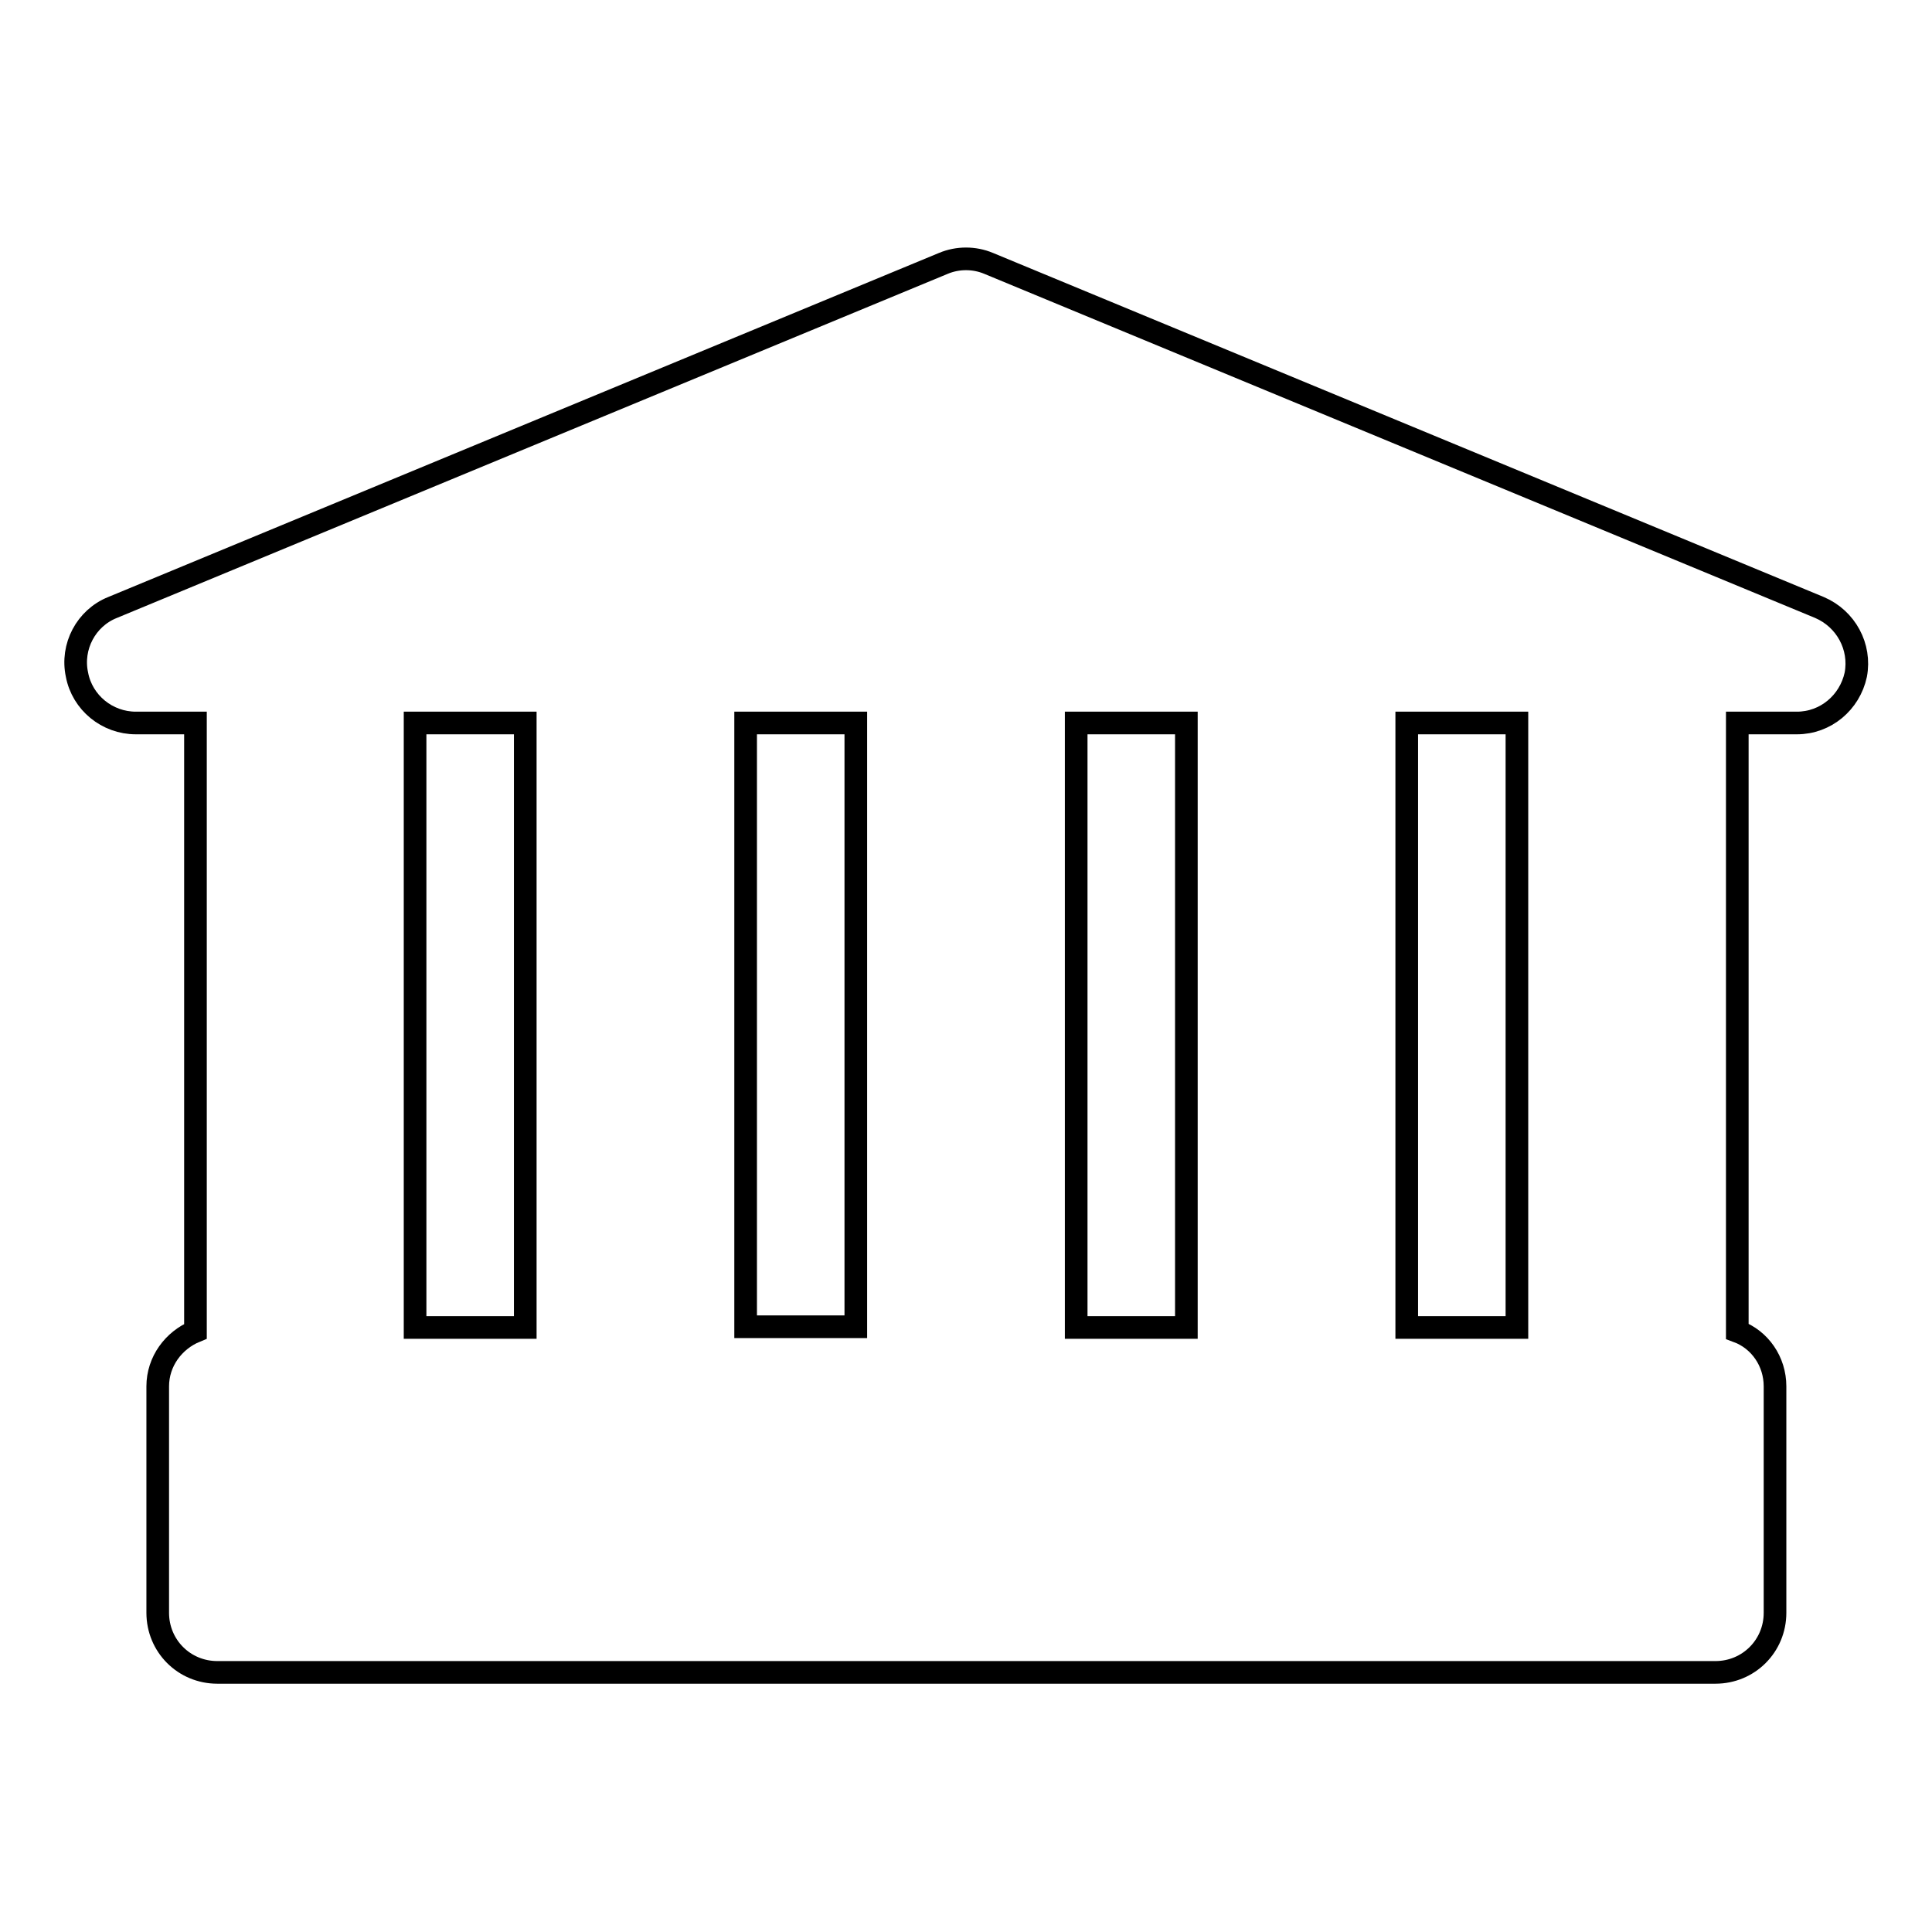 <?xml version="1.0" encoding="utf-8"?>
<!-- Svg Vector Icons : http://www.onlinewebfonts.com/icon -->
<!DOCTYPE svg PUBLIC "-//W3C//DTD SVG 1.1//EN" "http://www.w3.org/Graphics/SVG/1.1/DTD/svg11.dtd">
<svg version="1.1" xmlns="http://www.w3.org/2000/svg" xmlns:xlink="http://www.w3.org/1999/xlink" x="0px" y="0px" viewBox="0 0 256 256" enable-background="new 0 0 256 256" xml:space="preserve">
<g><g><path stroke-width="3" fill-opacity="0" stroke="#000000"  d="M241.1,80.5L131,34.9c-1.9-0.8-4.1-0.8-6,0L14.9,80.5c-3.5,1.4-5.5,5.2-4.7,8.9c0.7,3.7,4,6.4,7.8,6.4h7.9v80.6c-2.9,1.2-5,4-5,7.3v30c0,4.4,3.5,7.9,7.9,7.9h198.5c4.4,0,7.9-3.5,7.9-7.9v-30c0-3.3-2-6.2-5-7.3V95.8h7.9c3.8,0,7-2.7,7.8-6.4C246.6,85.7,244.6,82,241.1,80.5z M142.6,175.8V95.8h14.6v80.1H142.6z M113.4,175.8H98.8V95.8h14.6V175.8z M69.6,95.8v80.1H55V95.8H69.6z M186.4,175.8V95.8H201v80.1H186.4z"/><g></g><g></g><g></g><g></g><g></g><g></g><g></g><g></g><g></g><g></g><g></g><g></g><g></g><g></g><g></g></g></g>
</svg>